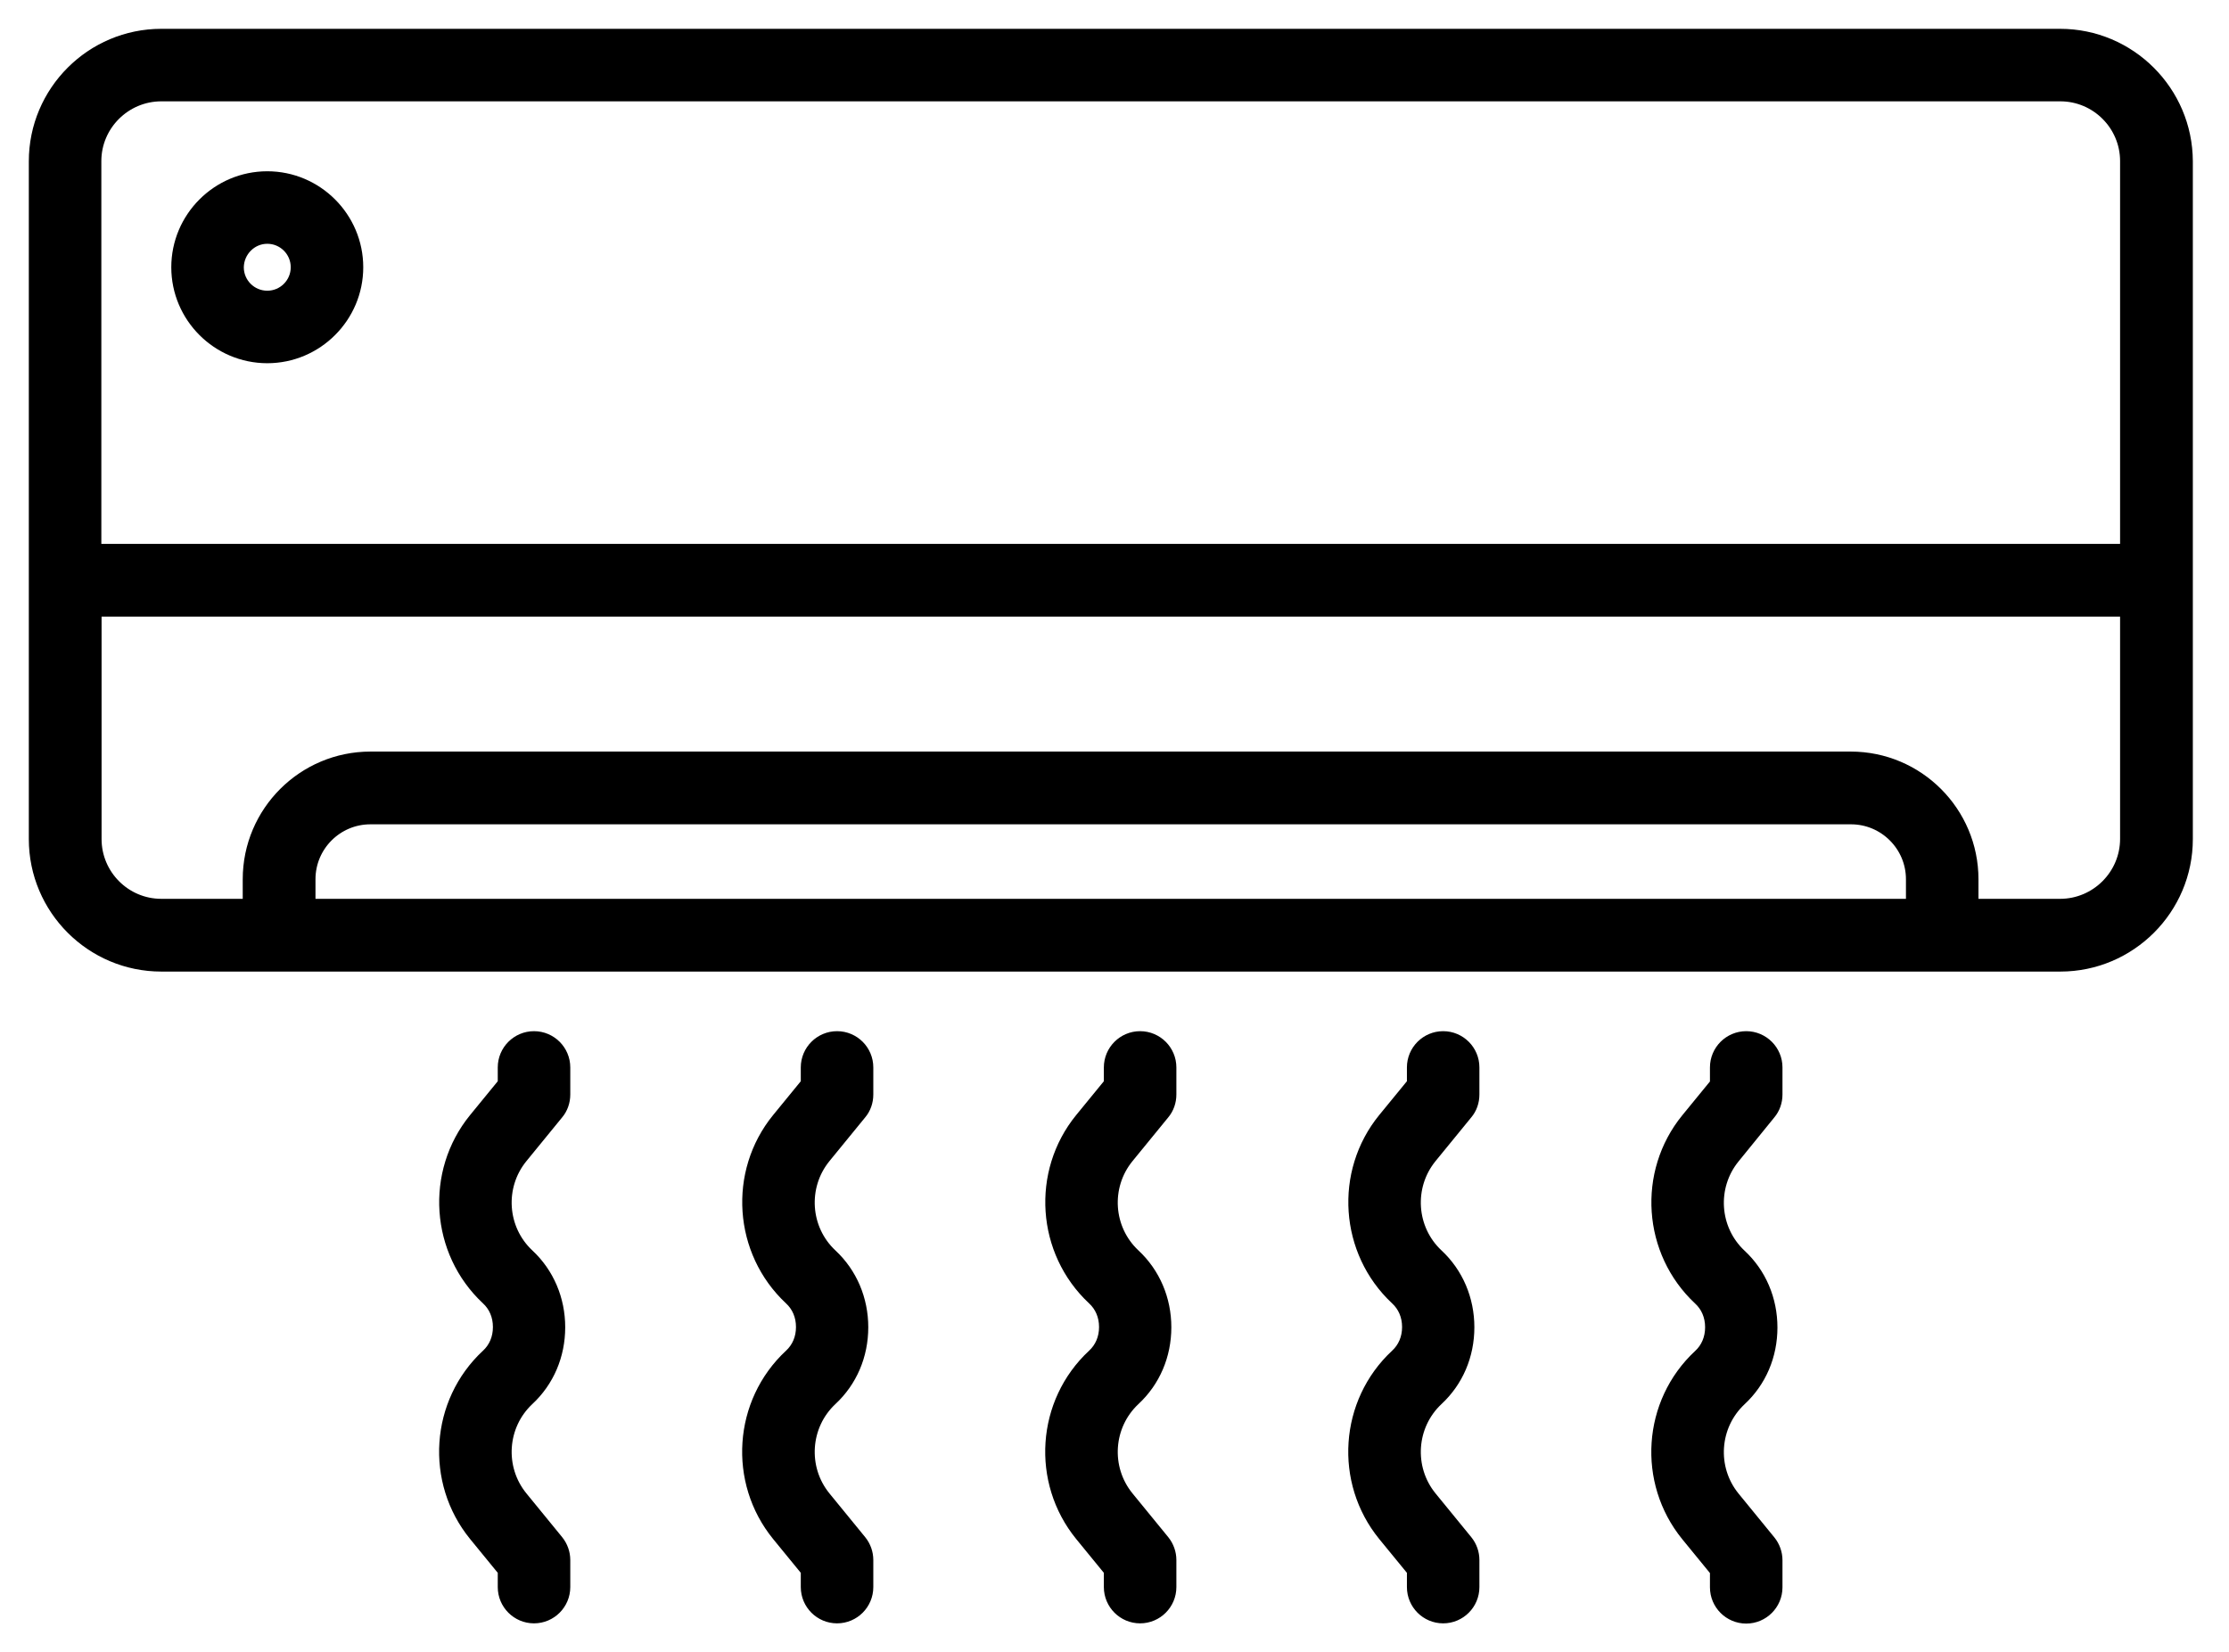 <svg width="58" height="43" viewBox="0 0 58 43" fill="none" xmlns="http://www.w3.org/2000/svg">
<path d="M53.604 1H4.198C2.435 1 1 2.435 1 4.198V21.835C1 23.598 2.435 25.033 4.198 25.033H53.61C55.374 25.033 56.809 23.598 56.809 21.835V4.198C56.803 2.435 55.368 1 53.604 1ZM4.198 2.387H53.61C54.608 2.387 55.416 3.2 55.416 4.192V14.404H2.387V4.192C2.387 3.2 3.2 2.387 4.198 2.387ZM49.844 23.64H7.959V22.881C7.959 21.954 8.712 21.201 9.639 21.201H48.164C49.09 21.201 49.844 21.954 49.844 22.881V23.64ZM53.604 23.64H51.231V22.881C51.231 21.189 49.856 19.808 48.158 19.808H9.639C7.947 19.808 6.566 21.183 6.566 22.881V23.64H4.198C3.2 23.64 2.393 22.827 2.393 21.835V15.797H55.416V21.829C55.416 22.827 54.602 23.64 53.604 23.64ZM6.955 9.202C8.192 9.202 9.202 8.192 9.202 6.955C9.202 5.717 8.192 4.707 6.955 4.707C5.717 4.707 4.707 5.717 4.707 6.955C4.707 8.192 5.717 9.202 6.955 9.202ZM6.955 6.094C7.427 6.094 7.815 6.476 7.815 6.955C7.815 7.427 7.433 7.815 6.955 7.815C6.482 7.815 6.094 7.433 6.094 6.955C6.1 6.482 6.482 6.094 6.955 6.094ZM46.131 27.777V28.483C46.131 28.644 46.077 28.8 45.976 28.919L45.043 30.067C44.397 30.862 44.475 32.028 45.222 32.727C45.725 33.194 46 33.845 46 34.545C46 35.25 45.725 35.896 45.222 36.362C44.475 37.062 44.397 38.228 45.043 39.023L45.976 40.165C46.077 40.29 46.131 40.446 46.131 40.601V41.306C46.131 41.689 45.82 42 45.438 42C45.055 42 44.744 41.689 44.744 41.306V40.846L43.967 39.896C42.861 38.538 42.992 36.536 44.278 35.34C44.499 35.137 44.618 34.856 44.618 34.539C44.618 34.222 44.499 33.941 44.278 33.738C42.998 32.542 42.861 30.539 43.967 29.182L44.744 28.232V27.777C44.744 27.395 45.055 27.084 45.438 27.084C45.82 27.084 46.131 27.395 46.131 27.777ZM38.245 27.777V28.483C38.245 28.644 38.192 28.8 38.09 28.919L37.157 30.061C36.512 30.856 36.59 32.022 37.337 32.721C37.839 33.188 38.114 33.84 38.114 34.539C38.114 35.244 37.839 35.89 37.337 36.356C36.59 37.056 36.512 38.222 37.157 39.017L38.09 40.159C38.192 40.284 38.245 40.44 38.245 40.595V41.3C38.245 41.683 37.935 41.994 37.552 41.994C37.169 41.994 36.859 41.683 36.859 41.3V40.84L36.081 39.89C34.975 38.532 35.107 36.53 36.392 35.334C36.613 35.131 36.733 34.85 36.733 34.533C36.733 34.216 36.613 33.935 36.392 33.732C35.113 32.536 34.975 30.533 36.081 29.176L36.859 28.226V27.777C36.859 27.395 37.169 27.084 37.552 27.084C37.935 27.084 38.245 27.395 38.245 27.777ZM30.36 27.777V28.483C30.36 28.644 30.306 28.8 30.205 28.919L29.272 30.061C28.626 30.856 28.704 32.022 29.451 32.721C29.953 33.188 30.229 33.84 30.229 34.539C30.229 35.244 29.953 35.89 29.451 36.356C28.704 37.056 28.626 38.222 29.272 39.017L30.205 40.159C30.306 40.284 30.36 40.44 30.36 40.595V41.3C30.36 41.683 30.049 41.994 29.666 41.994C29.284 41.994 28.973 41.683 28.973 41.3V40.84L28.196 39.89C27.09 38.532 27.221 36.53 28.507 35.334C28.728 35.131 28.848 34.85 28.848 34.533C28.848 34.216 28.728 33.935 28.507 33.732C27.227 32.536 27.09 30.533 28.196 29.176L28.973 28.226V27.777C28.973 27.395 29.284 27.084 29.666 27.084C30.049 27.084 30.36 27.395 30.36 27.777ZM22.474 27.777V28.483C22.474 28.644 22.421 28.8 22.319 28.919L21.386 30.061C20.741 30.856 20.819 32.022 21.566 32.721C22.068 33.188 22.343 33.84 22.343 34.539C22.343 35.244 22.068 35.89 21.566 36.356C20.819 37.056 20.741 38.222 21.386 39.017L22.319 40.159C22.421 40.284 22.474 40.44 22.474 40.595V41.3C22.474 41.683 22.164 41.994 21.781 41.994C21.398 41.994 21.087 41.683 21.087 41.3V40.84L20.31 39.89C19.204 38.532 19.336 36.53 20.621 35.334C20.842 35.131 20.962 34.85 20.962 34.533C20.962 34.216 20.842 33.935 20.621 33.732C19.342 32.536 19.204 30.533 20.31 29.176L21.087 28.226V27.777C21.087 27.395 21.398 27.084 21.781 27.084C22.164 27.084 22.474 27.395 22.474 27.777ZM14.589 27.777V28.483C14.589 28.644 14.535 28.8 14.434 28.919L13.501 30.061C12.855 30.856 12.933 32.022 13.68 32.721C14.182 33.188 14.457 33.84 14.457 34.539C14.457 35.244 14.182 35.89 13.68 36.356C12.933 37.056 12.855 38.222 13.501 39.017L14.434 40.159C14.535 40.284 14.589 40.44 14.589 40.595V41.3C14.589 41.683 14.278 41.994 13.895 41.994C13.513 41.994 13.202 41.683 13.202 41.3V40.84L12.425 39.89C11.319 38.532 11.45 36.53 12.736 35.334C12.957 35.131 13.076 34.85 13.076 34.533C13.076 34.216 12.957 33.935 12.736 33.732C11.456 32.536 11.319 30.533 12.425 29.176L13.202 28.226V27.777C13.202 27.395 13.513 27.084 13.895 27.084C14.278 27.084 14.589 27.395 14.589 27.777Z" fill="#253746" stroke="#253746" style="fill:#253746;fill:color(display-p3 0.145 0.216 0.275);fill-opacity:1;stroke:#253746;stroke:color(display-p3 0.145 0.216 0.275);stroke-opacity:1;" stroke-width="0.5"/>
</svg>
